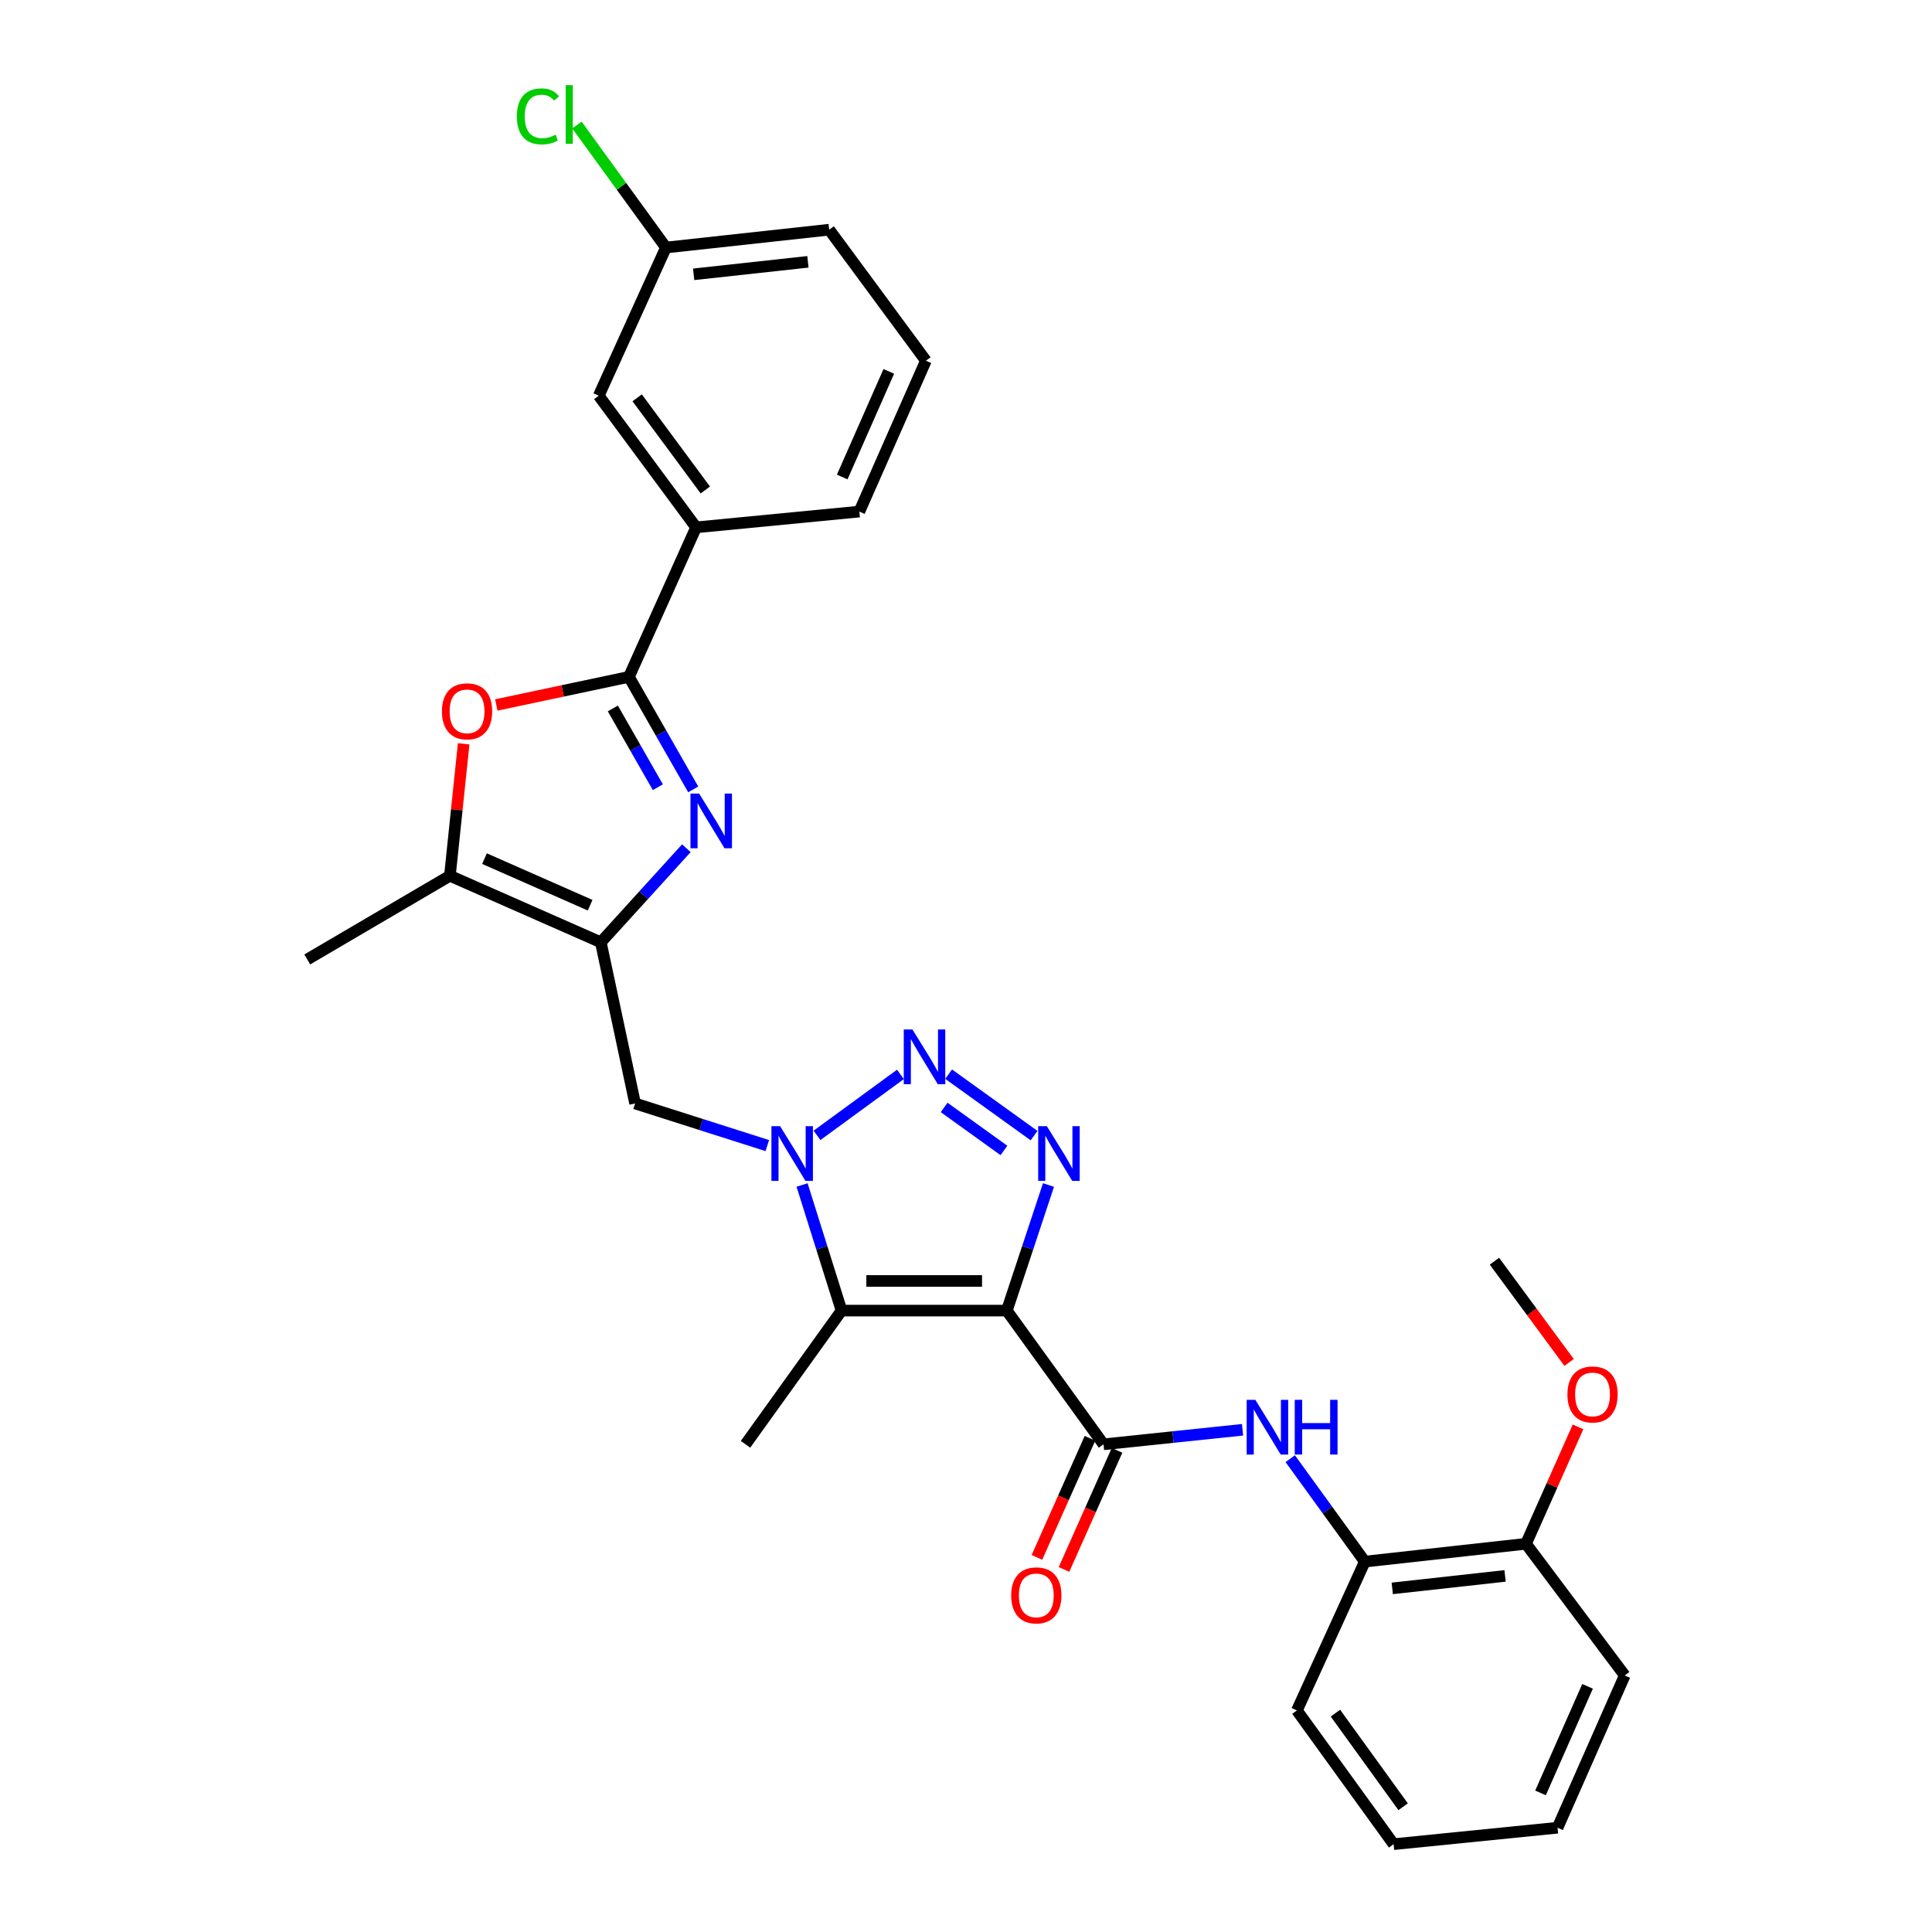 <?xml version='1.0' encoding='iso-8859-1'?>
<svg version='1.1' baseProfile='full'
              xmlns='http://www.w3.org/2000/svg'
                      xmlns:rdkit='http://www.rdkit.org/xml'
                      xmlns:xlink='http://www.w3.org/1999/xlink'
                  xml:space='preserve'
width='1000px' height='1000px' viewBox='0 0 1000 1000'>
<!-- END OF HEADER -->
<rect style='opacity:1.0;fill:#FFFFFF;stroke:none' width='1000' height='1000' x='0' y='0'> </rect>
<path class='bond-1' d='M 521.125,678.364 L 531.911,645.862' style='fill:none;fill-rule:evenodd;stroke:#000000;stroke-width:6px;stroke-linecap:butt;stroke-linejoin:miter;stroke-opacity:1' />
<path class='bond-1' d='M 531.911,645.862 L 542.696,613.36' style='fill:none;fill-rule:evenodd;stroke:#0000FF;stroke-width:6px;stroke-linecap:butt;stroke-linejoin:miter;stroke-opacity:1' />
<path class='bond-3' d='M 521.125,678.364 L 435.584,678.364' style='fill:none;fill-rule:evenodd;stroke:#000000;stroke-width:6px;stroke-linecap:butt;stroke-linejoin:miter;stroke-opacity:1' />
<path class='bond-3' d='M 508.294,663.025 L 448.415,663.025' style='fill:none;fill-rule:evenodd;stroke:#000000;stroke-width:6px;stroke-linecap:butt;stroke-linejoin:miter;stroke-opacity:1' />
<path class='bond-7' d='M 521.125,678.364 L 571.174,747.578' style='fill:none;fill-rule:evenodd;stroke:#000000;stroke-width:6px;stroke-linecap:butt;stroke-linejoin:miter;stroke-opacity:1' />
<path class='bond-0' d='M 415.148,613.349 L 425.366,645.857' style='fill:none;fill-rule:evenodd;stroke:#0000FF;stroke-width:6px;stroke-linecap:butt;stroke-linejoin:miter;stroke-opacity:1' />
<path class='bond-0' d='M 425.366,645.857 L 435.584,678.364' style='fill:none;fill-rule:evenodd;stroke:#000000;stroke-width:6px;stroke-linecap:butt;stroke-linejoin:miter;stroke-opacity:1' />
<path class='bond-10' d='M 397.154,592.957 L 362.938,582.055' style='fill:none;fill-rule:evenodd;stroke:#0000FF;stroke-width:6px;stroke-linecap:butt;stroke-linejoin:miter;stroke-opacity:1' />
<path class='bond-10' d='M 362.938,582.055 L 328.722,571.152' style='fill:none;fill-rule:evenodd;stroke:#000000;stroke-width:6px;stroke-linecap:butt;stroke-linejoin:miter;stroke-opacity:1' />
<path class='bond-30' d='M 422.888,587.66 L 466.062,556.109' style='fill:none;fill-rule:evenodd;stroke:#0000FF;stroke-width:6px;stroke-linecap:butt;stroke-linejoin:miter;stroke-opacity:1' />
<path class='bond-2' d='M 535.222,587.79 L 491.011,555.984' style='fill:none;fill-rule:evenodd;stroke:#0000FF;stroke-width:6px;stroke-linecap:butt;stroke-linejoin:miter;stroke-opacity:1' />
<path class='bond-2' d='M 519.633,595.471 L 488.685,573.207' style='fill:none;fill-rule:evenodd;stroke:#0000FF;stroke-width:6px;stroke-linecap:butt;stroke-linejoin:miter;stroke-opacity:1' />
<path class='bond-18' d='M 435.584,678.364 L 385.877,747.578' style='fill:none;fill-rule:evenodd;stroke:#000000;stroke-width:6px;stroke-linecap:butt;stroke-linejoin:miter;stroke-opacity:1' />
<path class='bond-4' d='M 355.263,439.039 L 333.121,463.386' style='fill:none;fill-rule:evenodd;stroke:#0000FF;stroke-width:6px;stroke-linecap:butt;stroke-linejoin:miter;stroke-opacity:1' />
<path class='bond-4' d='M 333.121,463.386 L 310.979,487.733' style='fill:none;fill-rule:evenodd;stroke:#000000;stroke-width:6px;stroke-linecap:butt;stroke-linejoin:miter;stroke-opacity:1' />
<path class='bond-6' d='M 358.81,408.587 L 342.172,379.466' style='fill:none;fill-rule:evenodd;stroke:#0000FF;stroke-width:6px;stroke-linecap:butt;stroke-linejoin:miter;stroke-opacity:1' />
<path class='bond-6' d='M 342.172,379.466 L 325.534,350.346' style='fill:none;fill-rule:evenodd;stroke:#000000;stroke-width:6px;stroke-linecap:butt;stroke-linejoin:miter;stroke-opacity:1' />
<path class='bond-6' d='M 340.5,407.46 L 328.853,387.076' style='fill:none;fill-rule:evenodd;stroke:#0000FF;stroke-width:6px;stroke-linecap:butt;stroke-linejoin:miter;stroke-opacity:1' />
<path class='bond-6' d='M 328.853,387.076 L 317.207,366.691' style='fill:none;fill-rule:evenodd;stroke:#000000;stroke-width:6px;stroke-linecap:butt;stroke-linejoin:miter;stroke-opacity:1' />
<path class='bond-5' d='M 310.979,487.733 L 328.722,571.152' style='fill:none;fill-rule:evenodd;stroke:#000000;stroke-width:6px;stroke-linecap:butt;stroke-linejoin:miter;stroke-opacity:1' />
<path class='bond-9' d='M 310.979,487.733 L 232.869,453.297' style='fill:none;fill-rule:evenodd;stroke:#000000;stroke-width:6px;stroke-linecap:butt;stroke-linejoin:miter;stroke-opacity:1' />
<path class='bond-9' d='M 305.451,468.532 L 250.773,444.426' style='fill:none;fill-rule:evenodd;stroke:#000000;stroke-width:6px;stroke-linecap:butt;stroke-linejoin:miter;stroke-opacity:1' />
<path class='bond-12' d='M 325.534,350.346 L 360.303,272.96' style='fill:none;fill-rule:evenodd;stroke:#000000;stroke-width:6px;stroke-linecap:butt;stroke-linejoin:miter;stroke-opacity:1' />
<path class='bond-32' d='M 325.534,350.346 L 291.212,357.617' style='fill:none;fill-rule:evenodd;stroke:#000000;stroke-width:6px;stroke-linecap:butt;stroke-linejoin:miter;stroke-opacity:1' />
<path class='bond-32' d='M 291.212,357.617 L 256.89,364.889' style='fill:none;fill-rule:evenodd;stroke:#FF0000;stroke-width:6px;stroke-linecap:butt;stroke-linejoin:miter;stroke-opacity:1' />
<path class='bond-11' d='M 571.174,747.578 L 607.158,743.815' style='fill:none;fill-rule:evenodd;stroke:#000000;stroke-width:6px;stroke-linecap:butt;stroke-linejoin:miter;stroke-opacity:1' />
<path class='bond-11' d='M 607.158,743.815 L 643.143,740.053' style='fill:none;fill-rule:evenodd;stroke:#0000FF;stroke-width:6px;stroke-linecap:butt;stroke-linejoin:miter;stroke-opacity:1' />
<path class='bond-14' d='M 564.167,744.458 L 550.44,775.28' style='fill:none;fill-rule:evenodd;stroke:#000000;stroke-width:6px;stroke-linecap:butt;stroke-linejoin:miter;stroke-opacity:1' />
<path class='bond-14' d='M 550.44,775.28 L 536.712,806.102' style='fill:none;fill-rule:evenodd;stroke:#FF0000;stroke-width:6px;stroke-linecap:butt;stroke-linejoin:miter;stroke-opacity:1' />
<path class='bond-14' d='M 578.18,750.698 L 564.452,781.521' style='fill:none;fill-rule:evenodd;stroke:#000000;stroke-width:6px;stroke-linecap:butt;stroke-linejoin:miter;stroke-opacity:1' />
<path class='bond-14' d='M 564.452,781.521 L 550.724,812.343' style='fill:none;fill-rule:evenodd;stroke:#FF0000;stroke-width:6px;stroke-linecap:butt;stroke-linejoin:miter;stroke-opacity:1' />
<path class='bond-8' d='M 239.987,384.998 L 236.428,419.147' style='fill:none;fill-rule:evenodd;stroke:#FF0000;stroke-width:6px;stroke-linecap:butt;stroke-linejoin:miter;stroke-opacity:1' />
<path class='bond-8' d='M 236.428,419.147 L 232.869,453.297' style='fill:none;fill-rule:evenodd;stroke:#000000;stroke-width:6px;stroke-linecap:butt;stroke-linejoin:miter;stroke-opacity:1' />
<path class='bond-21' d='M 232.869,453.297 L 159.037,496.604' style='fill:none;fill-rule:evenodd;stroke:#000000;stroke-width:6px;stroke-linecap:butt;stroke-linejoin:miter;stroke-opacity:1' />
<path class='bond-13' d='M 667.832,755.015 L 687.131,781.651' style='fill:none;fill-rule:evenodd;stroke:#0000FF;stroke-width:6px;stroke-linecap:butt;stroke-linejoin:miter;stroke-opacity:1' />
<path class='bond-13' d='M 687.131,781.651 L 706.431,808.287' style='fill:none;fill-rule:evenodd;stroke:#000000;stroke-width:6px;stroke-linecap:butt;stroke-linejoin:miter;stroke-opacity:1' />
<path class='bond-15' d='M 360.303,272.96 L 309.906,204.811' style='fill:none;fill-rule:evenodd;stroke:#000000;stroke-width:6px;stroke-linecap:butt;stroke-linejoin:miter;stroke-opacity:1' />
<path class='bond-15' d='M 365.076,253.617 L 329.798,205.913' style='fill:none;fill-rule:evenodd;stroke:#000000;stroke-width:6px;stroke-linecap:butt;stroke-linejoin:miter;stroke-opacity:1' />
<path class='bond-22' d='M 360.303,272.96 L 444.796,264.796' style='fill:none;fill-rule:evenodd;stroke:#000000;stroke-width:6px;stroke-linecap:butt;stroke-linejoin:miter;stroke-opacity:1' />
<path class='bond-16' d='M 706.431,808.287 L 789.85,799.058' style='fill:none;fill-rule:evenodd;stroke:#000000;stroke-width:6px;stroke-linecap:butt;stroke-linejoin:miter;stroke-opacity:1' />
<path class='bond-16' d='M 720.63,822.149 L 779.024,815.688' style='fill:none;fill-rule:evenodd;stroke:#000000;stroke-width:6px;stroke-linecap:butt;stroke-linejoin:miter;stroke-opacity:1' />
<path class='bond-24' d='M 706.431,808.287 L 671.278,885.323' style='fill:none;fill-rule:evenodd;stroke:#000000;stroke-width:6px;stroke-linecap:butt;stroke-linejoin:miter;stroke-opacity:1' />
<path class='bond-17' d='M 309.906,204.811 L 344.691,128.124' style='fill:none;fill-rule:evenodd;stroke:#000000;stroke-width:6px;stroke-linecap:butt;stroke-linejoin:miter;stroke-opacity:1' />
<path class='bond-20' d='M 789.85,799.058 L 803.316,768.804' style='fill:none;fill-rule:evenodd;stroke:#000000;stroke-width:6px;stroke-linecap:butt;stroke-linejoin:miter;stroke-opacity:1' />
<path class='bond-20' d='M 803.316,768.804 L 816.783,738.549' style='fill:none;fill-rule:evenodd;stroke:#FF0000;stroke-width:6px;stroke-linecap:butt;stroke-linejoin:miter;stroke-opacity:1' />
<path class='bond-25' d='M 789.85,799.058 L 840.963,867.215' style='fill:none;fill-rule:evenodd;stroke:#000000;stroke-width:6px;stroke-linecap:butt;stroke-linejoin:miter;stroke-opacity:1' />
<path class='bond-19' d='M 344.691,128.124 L 321.651,96.418' style='fill:none;fill-rule:evenodd;stroke:#000000;stroke-width:6px;stroke-linecap:butt;stroke-linejoin:miter;stroke-opacity:1' />
<path class='bond-19' d='M 321.651,96.418 L 298.612,64.713' style='fill:none;fill-rule:evenodd;stroke:#00CC00;stroke-width:6px;stroke-linecap:butt;stroke-linejoin:miter;stroke-opacity:1' />
<path class='bond-33' d='M 344.691,128.124 L 429.184,118.887' style='fill:none;fill-rule:evenodd;stroke:#000000;stroke-width:6px;stroke-linecap:butt;stroke-linejoin:miter;stroke-opacity:1' />
<path class='bond-33' d='M 359.032,141.987 L 418.177,135.52' style='fill:none;fill-rule:evenodd;stroke:#000000;stroke-width:6px;stroke-linecap:butt;stroke-linejoin:miter;stroke-opacity:1' />
<path class='bond-27' d='M 812.161,705.213 L 792.842,679.006' style='fill:none;fill-rule:evenodd;stroke:#FF0000;stroke-width:6px;stroke-linecap:butt;stroke-linejoin:miter;stroke-opacity:1' />
<path class='bond-27' d='M 792.842,679.006 L 773.522,652.799' style='fill:none;fill-rule:evenodd;stroke:#000000;stroke-width:6px;stroke-linecap:butt;stroke-linejoin:miter;stroke-opacity:1' />
<path class='bond-23' d='M 444.796,264.796 L 479.241,186.703' style='fill:none;fill-rule:evenodd;stroke:#000000;stroke-width:6px;stroke-linecap:butt;stroke-linejoin:miter;stroke-opacity:1' />
<path class='bond-23' d='M 435.928,246.892 L 460.04,192.226' style='fill:none;fill-rule:evenodd;stroke:#000000;stroke-width:6px;stroke-linecap:butt;stroke-linejoin:miter;stroke-opacity:1' />
<path class='bond-26' d='M 479.241,186.703 L 429.184,118.887' style='fill:none;fill-rule:evenodd;stroke:#000000;stroke-width:6px;stroke-linecap:butt;stroke-linejoin:miter;stroke-opacity:1' />
<path class='bond-28' d='M 671.278,885.323 L 721.335,954.545' style='fill:none;fill-rule:evenodd;stroke:#000000;stroke-width:6px;stroke-linecap:butt;stroke-linejoin:miter;stroke-opacity:1' />
<path class='bond-28' d='M 691.217,886.718 L 726.256,935.174' style='fill:none;fill-rule:evenodd;stroke:#000000;stroke-width:6px;stroke-linecap:butt;stroke-linejoin:miter;stroke-opacity:1' />
<path class='bond-31' d='M 840.963,867.215 L 806.186,946.024' style='fill:none;fill-rule:evenodd;stroke:#000000;stroke-width:6px;stroke-linecap:butt;stroke-linejoin:miter;stroke-opacity:1' />
<path class='bond-31' d='M 821.713,872.843 L 797.369,928.01' style='fill:none;fill-rule:evenodd;stroke:#000000;stroke-width:6px;stroke-linecap:butt;stroke-linejoin:miter;stroke-opacity:1' />
<path class='bond-29' d='M 721.335,954.545 L 806.186,946.024' style='fill:none;fill-rule:evenodd;stroke:#000000;stroke-width:6px;stroke-linecap:butt;stroke-linejoin:miter;stroke-opacity:1' />
<path  class='atom-1' d='M 403.767 582.898
L 413.047 597.898
Q 413.967 599.378, 415.447 602.058
Q 416.927 604.738, 417.007 604.898
L 417.007 582.898
L 420.767 582.898
L 420.767 611.218
L 416.887 611.218
L 406.927 594.818
Q 405.767 592.898, 404.527 590.698
Q 403.327 588.498, 402.967 587.818
L 402.967 611.218
L 399.287 611.218
L 399.287 582.898
L 403.767 582.898
' fill='#0000FF'/>
<path  class='atom-2' d='M 541.845 582.898
L 551.125 597.898
Q 552.045 599.378, 553.525 602.058
Q 555.005 604.738, 555.085 604.898
L 555.085 582.898
L 558.845 582.898
L 558.845 611.218
L 554.965 611.218
L 545.005 594.818
Q 543.845 592.898, 542.605 590.698
Q 541.405 588.498, 541.045 587.818
L 541.045 611.218
L 537.365 611.218
L 537.365 582.898
L 541.845 582.898
' fill='#0000FF'/>
<path  class='atom-3' d='M 472.265 532.842
L 481.545 547.842
Q 482.465 549.322, 483.945 552.002
Q 485.425 554.682, 485.505 554.842
L 485.505 532.842
L 489.265 532.842
L 489.265 561.162
L 485.385 561.162
L 475.425 544.762
Q 474.265 542.842, 473.025 540.642
Q 471.825 538.442, 471.465 537.762
L 471.465 561.162
L 467.785 561.162
L 467.785 532.842
L 472.265 532.842
' fill='#0000FF'/>
<path  class='atom-5' d='M 361.866 410.734
L 371.146 425.734
Q 372.066 427.214, 373.546 429.894
Q 375.026 432.574, 375.106 432.734
L 375.106 410.734
L 378.866 410.734
L 378.866 439.054
L 374.986 439.054
L 365.026 422.654
Q 363.866 420.734, 362.626 418.534
Q 361.426 416.334, 361.066 415.654
L 361.066 439.054
L 357.386 439.054
L 357.386 410.734
L 361.866 410.734
' fill='#0000FF'/>
<path  class='atom-9' d='M 228.749 368.176
Q 228.749 361.376, 232.109 357.576
Q 235.469 353.776, 241.749 353.776
Q 248.029 353.776, 251.389 357.576
Q 254.749 361.376, 254.749 368.176
Q 254.749 375.056, 251.349 378.976
Q 247.949 382.856, 241.749 382.856
Q 235.509 382.856, 232.109 378.976
Q 228.749 375.096, 228.749 368.176
M 241.749 379.656
Q 246.069 379.656, 248.389 376.776
Q 250.749 373.856, 250.749 368.176
Q 250.749 362.616, 248.389 359.816
Q 246.069 356.976, 241.749 356.976
Q 237.429 356.976, 235.069 359.776
Q 232.749 362.576, 232.749 368.176
Q 232.749 373.896, 235.069 376.776
Q 237.429 379.656, 241.749 379.656
' fill='#FF0000'/>
<path  class='atom-12' d='M 649.756 724.547
L 659.036 739.547
Q 659.956 741.027, 661.436 743.707
Q 662.916 746.387, 662.996 746.547
L 662.996 724.547
L 666.756 724.547
L 666.756 752.867
L 662.876 752.867
L 652.916 736.467
Q 651.756 734.547, 650.516 732.347
Q 649.316 730.147, 648.956 729.467
L 648.956 752.867
L 645.276 752.867
L 645.276 724.547
L 649.756 724.547
' fill='#0000FF'/>
<path  class='atom-12' d='M 670.156 724.547
L 673.996 724.547
L 673.996 736.587
L 688.476 736.587
L 688.476 724.547
L 692.316 724.547
L 692.316 752.867
L 688.476 752.867
L 688.476 739.787
L 673.996 739.787
L 673.996 752.867
L 670.156 752.867
L 670.156 724.547
' fill='#0000FF'/>
<path  class='atom-15' d='M 523.388 825.76
Q 523.388 818.96, 526.748 815.16
Q 530.108 811.36, 536.388 811.36
Q 542.668 811.36, 546.028 815.16
Q 549.388 818.96, 549.388 825.76
Q 549.388 832.64, 545.988 836.56
Q 542.588 840.44, 536.388 840.44
Q 530.148 840.44, 526.748 836.56
Q 523.388 832.68, 523.388 825.76
M 536.388 837.24
Q 540.708 837.24, 543.028 834.36
Q 545.388 831.44, 545.388 825.76
Q 545.388 820.2, 543.028 817.4
Q 540.708 814.56, 536.388 814.56
Q 532.068 814.56, 529.708 817.36
Q 527.388 820.16, 527.388 825.76
Q 527.388 831.48, 529.708 834.36
Q 532.068 837.24, 536.388 837.24
' fill='#FF0000'/>
<path  class='atom-20' d='M 267.523 60.231
Q 267.523 53.191, 270.803 49.511
Q 274.123 45.791, 280.403 45.791
Q 286.243 45.791, 289.363 49.911
L 286.723 52.071
Q 284.443 49.071, 280.403 49.071
Q 276.123 49.071, 273.843 51.951
Q 271.603 54.791, 271.603 60.231
Q 271.603 65.831, 273.923 68.711
Q 276.283 71.591, 280.843 71.591
Q 283.963 71.591, 287.603 69.711
L 288.723 72.711
Q 287.243 73.671, 285.003 74.231
Q 282.763 74.791, 280.283 74.791
Q 274.123 74.791, 270.803 71.031
Q 267.523 67.271, 267.523 60.231
' fill='#00CC00'/>
<path  class='atom-20' d='M 292.803 44.071
L 296.483 44.071
L 296.483 74.431
L 292.803 74.431
L 292.803 44.071
' fill='#00CC00'/>
<path  class='atom-21' d='M 811.295 721.752
Q 811.295 714.952, 814.655 711.152
Q 818.015 707.352, 824.295 707.352
Q 830.575 707.352, 833.935 711.152
Q 837.295 714.952, 837.295 721.752
Q 837.295 728.632, 833.895 732.552
Q 830.495 736.432, 824.295 736.432
Q 818.055 736.432, 814.655 732.552
Q 811.295 728.672, 811.295 721.752
M 824.295 733.232
Q 828.615 733.232, 830.935 730.352
Q 833.295 727.432, 833.295 721.752
Q 833.295 716.192, 830.935 713.392
Q 828.615 710.552, 824.295 710.552
Q 819.975 710.552, 817.615 713.352
Q 815.295 716.152, 815.295 721.752
Q 815.295 727.472, 817.615 730.352
Q 819.975 733.232, 824.295 733.232
' fill='#FF0000'/>
</svg>
